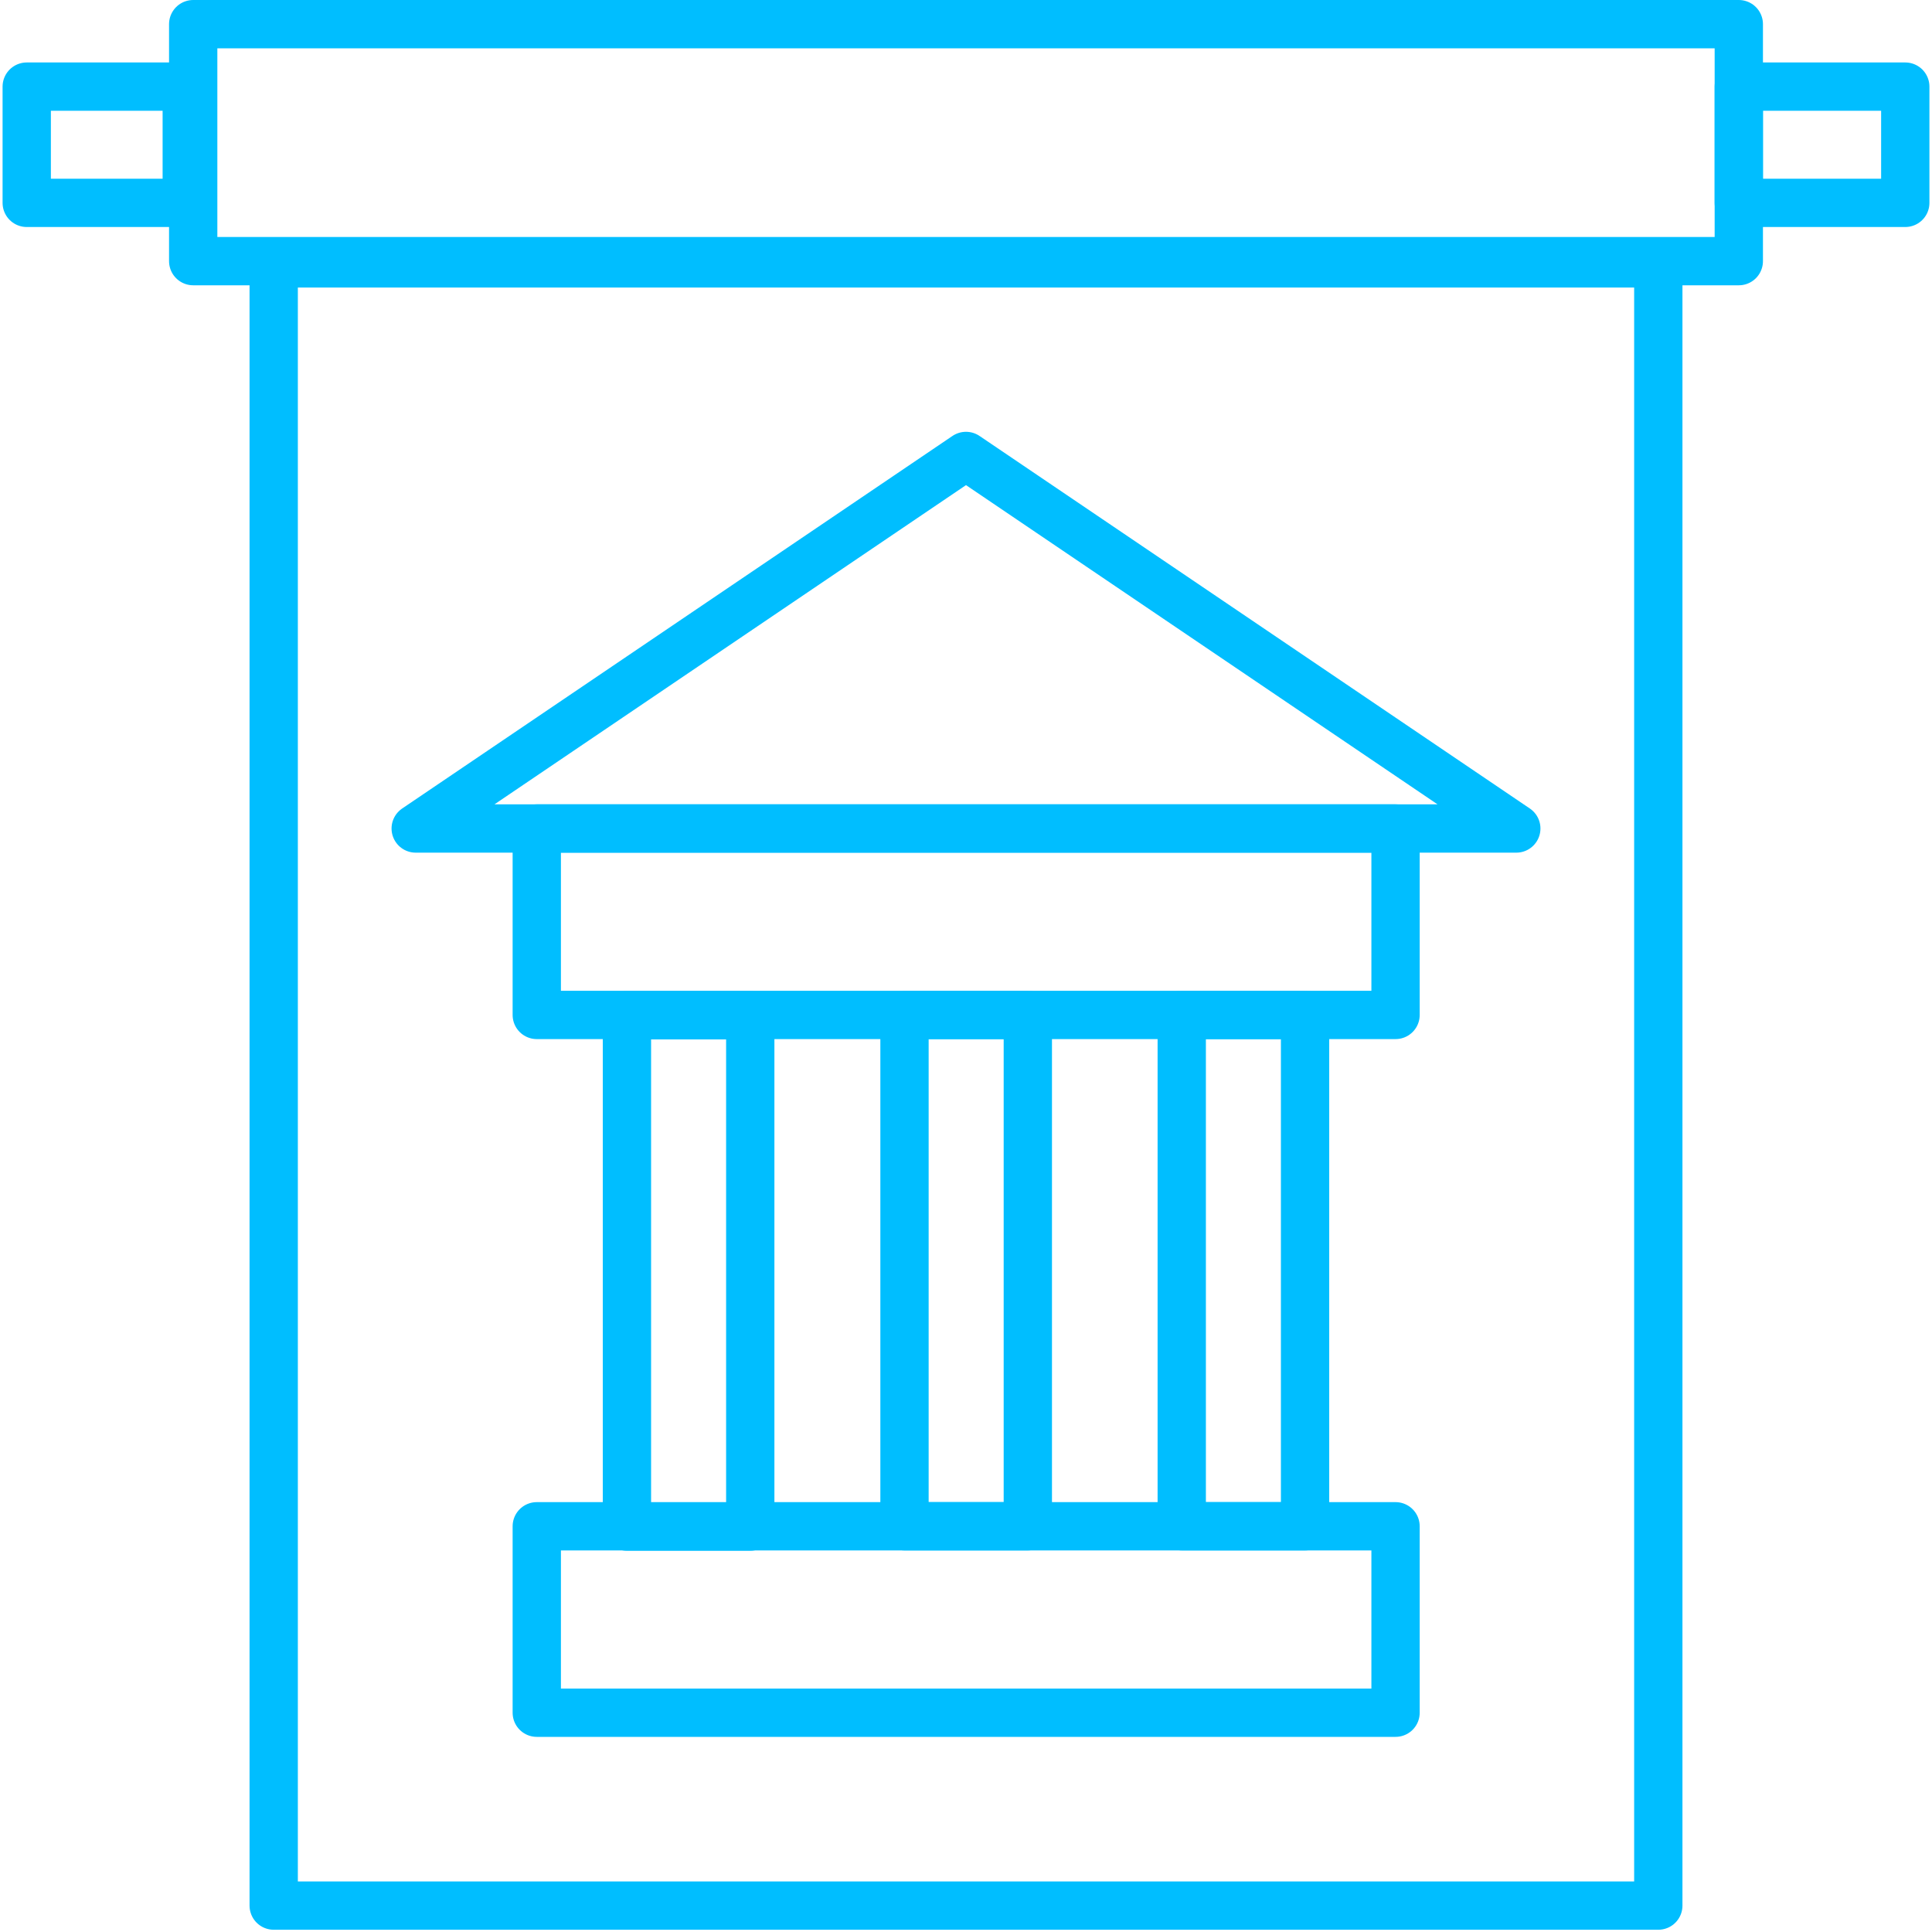 <?xml version="1.0" encoding="UTF-8"?><svg xmlns="http://www.w3.org/2000/svg" id="Layer_1" data-name="Layer 1" viewBox="0 0 60 60"><defs><style> .cls-1 { fill: none; stroke: #00beff; stroke-linejoin: round; stroke-width: 1.5px; } </style></defs><rect class="cls-1" x="6" y=".75" width="48" height="7.36"/><rect class="cls-1" x="8.5" y="8.18" width="43" height="51"/><rect class="cls-1" x="54" y="2.69" width="5.17" height="3.61"/><rect class="cls-1" x=".83" y="2.69" width="4.97" height="3.61"/><g><rect class="cls-1" x="16.67" y="25.73" width="26.67" height="5.79"/><rect class="cls-1" x="16.67" y="47.4" width="26.67" height="5.79"/><g><rect class="cls-1" x="13.44" y="37.55" width="15.88" height="3.83" transform="translate(-18.08 60.85) rotate(-90)"/><rect class="cls-1" x="30.68" y="37.55" width="15.88" height="3.83" transform="translate(-.85 78.08) rotate(-90)"/><rect class="cls-1" x="22.06" y="37.55" width="15.88" height="3.83" transform="translate(-9.46 69.46) rotate(-90)"/></g><polygon class="cls-1" points="12.91 25.73 47.09 25.73 30 14.16 12.91 25.73"/></g></svg>